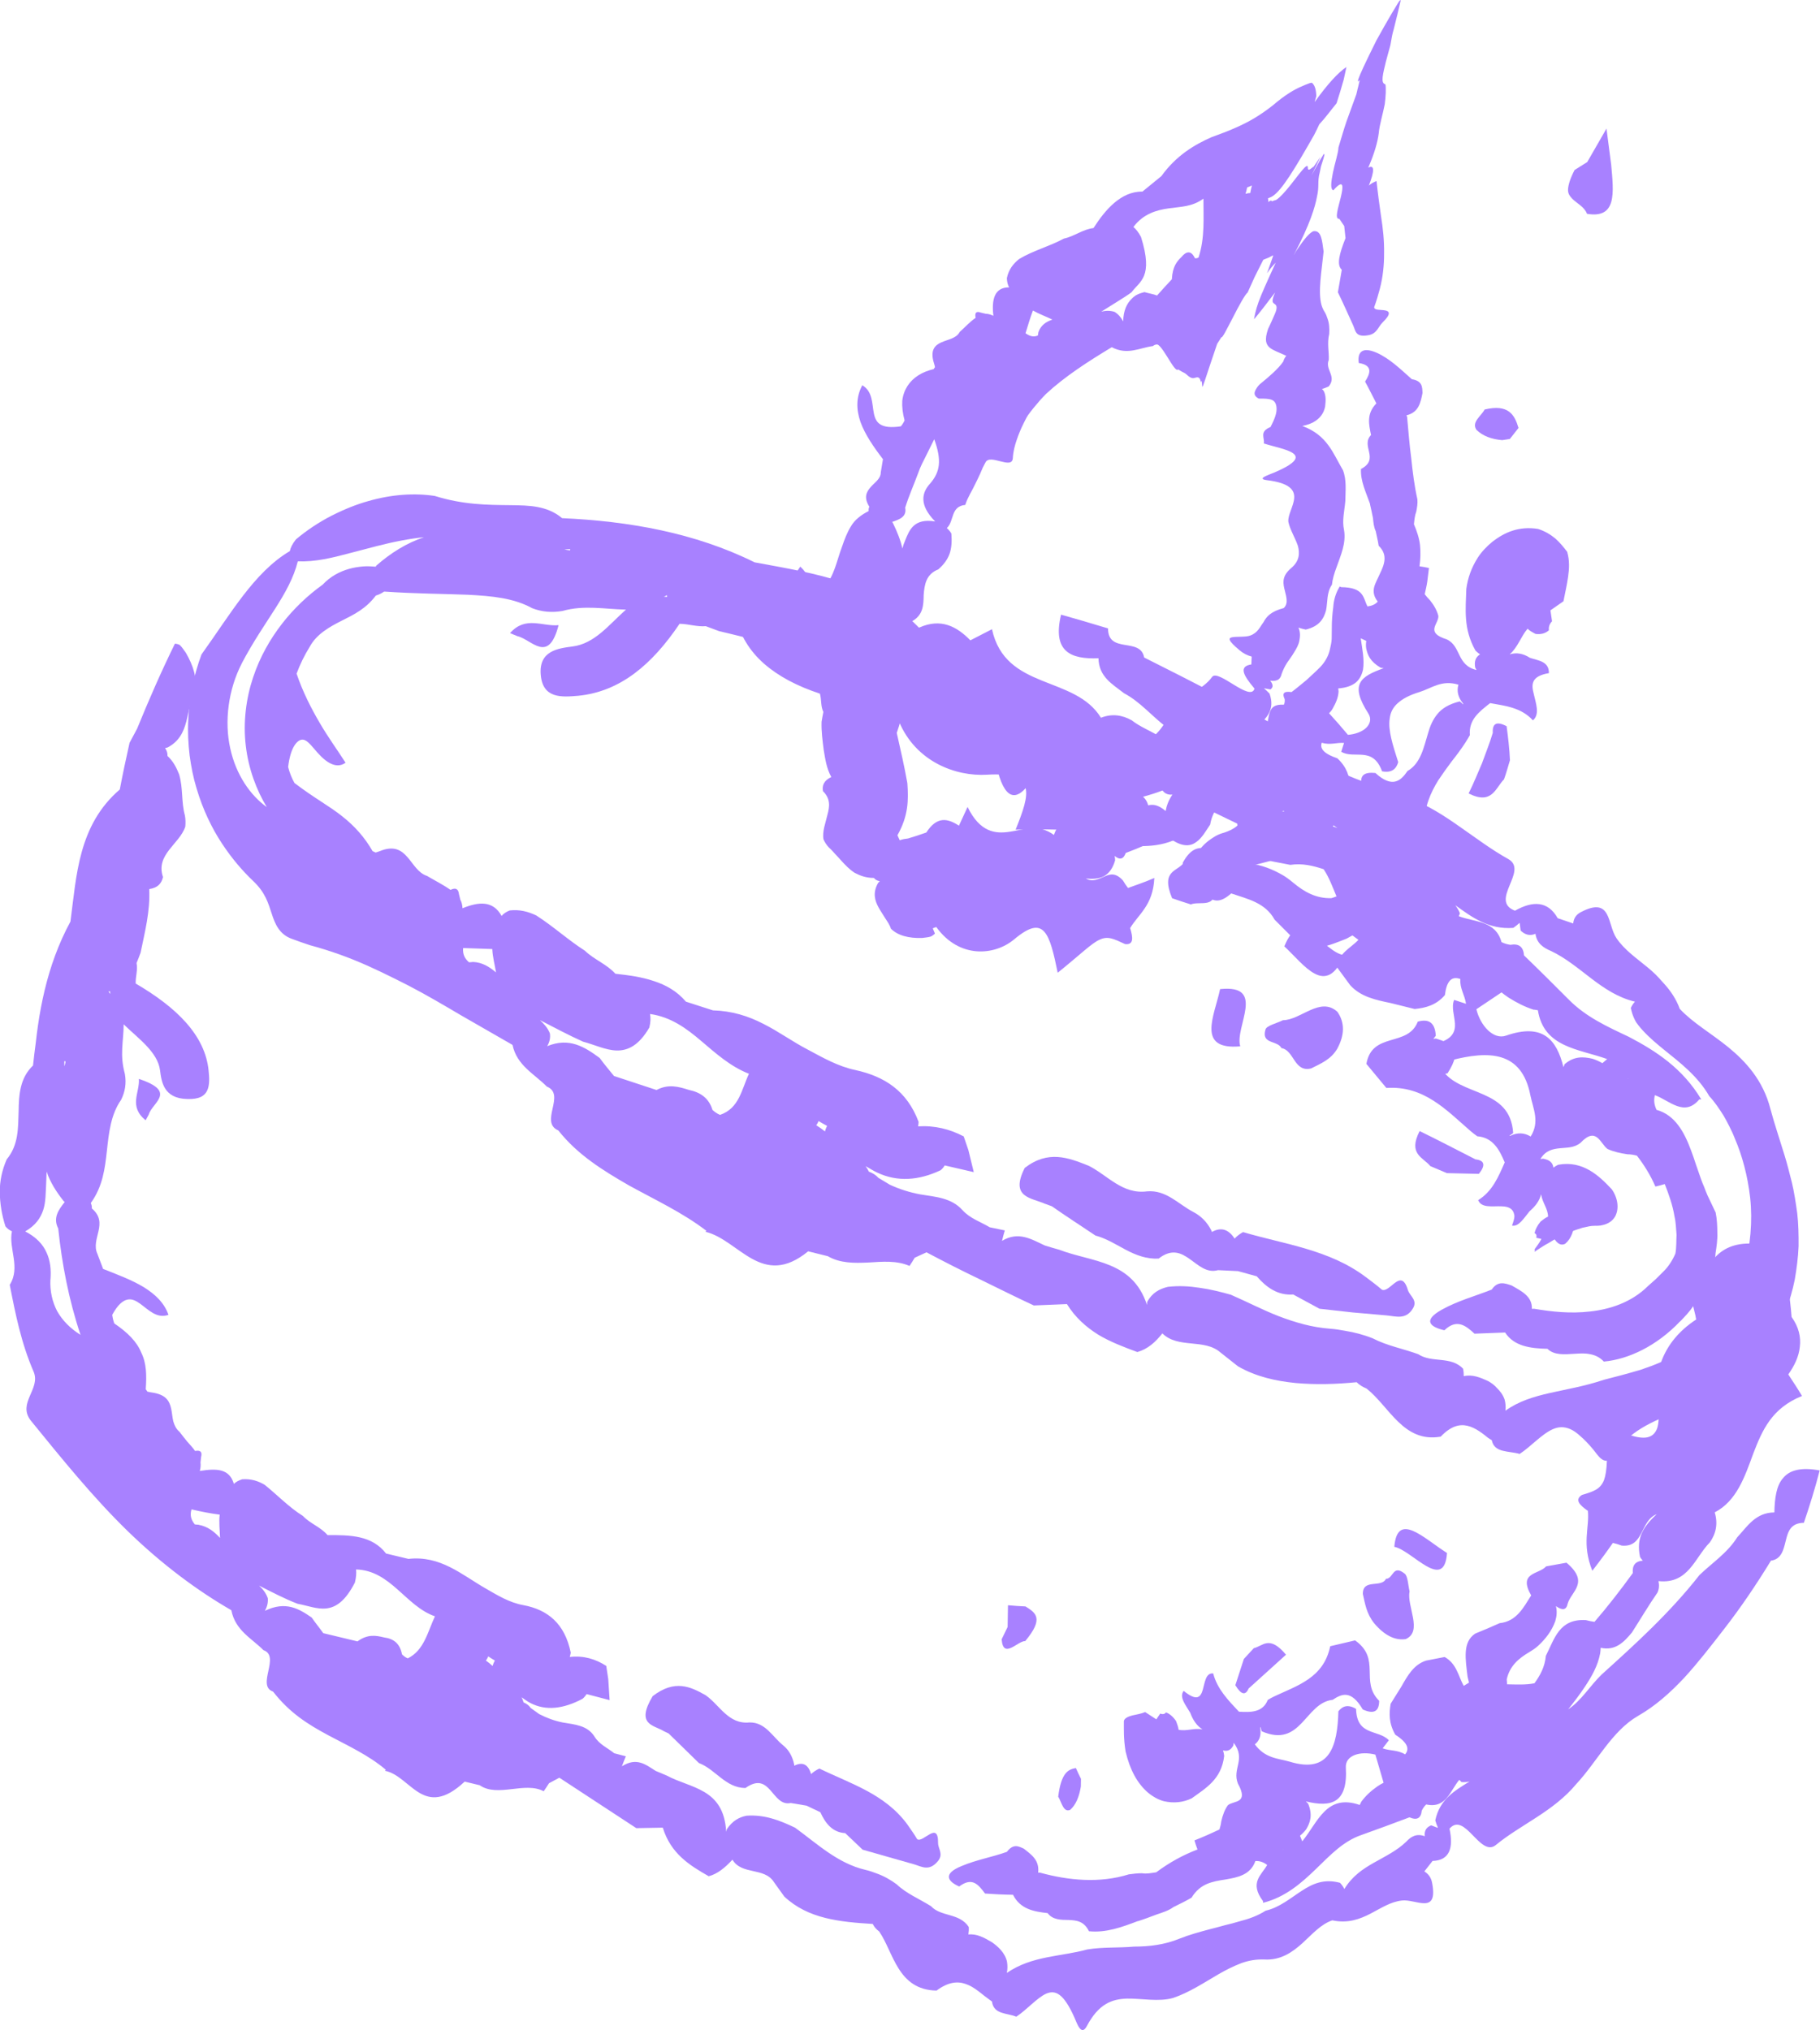 <svg width="104" height="116" viewBox="0 0 104 116" fill="none" xmlns="http://www.w3.org/2000/svg">
<g clip-path="url(#clip0_9057_826)">
<path d="M76.423 57.808C75.437 56.912 74.334 58.281 73.312 58.288C72.964 58.462 72.383 58.594 72.315 58.814C72.053 59.678 72.996 59.422 73.223 59.88C73.965 60.008 73.936 61.281 74.922 61.043C75.461 60.769 76.032 60.548 76.405 59.934C76.841 59.137 76.855 58.43 76.423 57.808Z" fill="#A881FF"/>
<path d="M69.719 56.511C69.399 58.035 68.339 60.005 70.871 59.781C70.538 58.672 72.386 56.23 69.719 56.511Z" fill="#A881FF"/>
<path d="M49.459 40.541C49.867 41.355 50.679 41.127 51.37 41.22C52.332 43.523 54.612 44.369 56.396 44.262C59.252 44.088 58.865 45.329 58.035 47.401C62.096 47.348 62.107 47.39 62.948 48.819C63.377 49.246 63.65 48.919 63.898 48.425V48.407C64.994 48.226 66.119 48.606 67.637 47.731C66.732 47.298 66.168 47.028 65.604 46.758C65.604 46.58 65.622 46.402 65.65 46.224C65.505 44.902 63.919 45.336 63.352 44.365C64.21 45.08 65.016 45.453 66.122 45.084C66.197 45.023 66.257 44.959 66.307 44.892C66.434 45.322 66.725 45.478 67.179 45.371C68.36 45.915 69.524 46.495 70.698 47.056C70.726 47.223 70.744 47.397 70.751 47.572C71.159 49.143 72.514 49.15 73.73 49.413C74.418 49.31 75.036 49.462 75.635 49.661C75.947 50.12 76.146 50.678 76.373 51.215C76.277 51.25 76.181 51.286 76.082 51.314C75.195 51.343 74.518 50.948 73.894 50.429C73.706 50.273 73.507 50.12 73.294 49.996C72.719 49.665 72.102 49.423 71.425 49.334C71.106 49.31 70.79 49.338 70.485 49.477C70.623 49.075 70.545 48.823 70.112 48.823C69.261 48.766 68.403 47.76 67.576 49.313L68.197 50.475C68.868 50.803 69.176 52.1 70.354 51.044C71.287 51.364 72.297 51.567 72.833 52.541L74.106 53.817C74.979 54.46 75.965 54.016 76.954 53.625L77.281 53.443L77.625 53.696C77.171 54.179 76.472 54.456 76.398 55.26L77.153 56.287C77.756 56.952 78.607 57.129 79.462 57.307L80.838 57.648C81.463 57.584 82.066 57.435 82.566 56.852C82.654 56.138 82.896 55.729 83.449 55.935C83.403 56.465 83.708 56.859 83.772 57.35L83.094 57.129C82.754 57.932 83.846 59.077 82.215 59.582C82.176 60.154 82.47 60.428 82.91 60.581C85.041 60.03 86.953 60.019 87.45 62.578C87.606 63.349 88.003 64.085 87.464 64.938L87.439 64.917C87.099 64.721 86.723 64.689 86.297 64.895L86.251 64.881C86.322 64.842 86.393 64.796 86.467 64.736C86.301 62.12 83.445 62.681 82.392 61.106C81.75 60.669 81.2 60.2 82.044 59.176C82.009 58.508 81.715 58.171 81.016 58.37C80.445 59.848 78.409 58.924 78.079 60.783L79.221 62.159C81.36 62.013 82.644 63.417 84.02 64.611C84.148 64.721 84.282 64.824 84.417 64.92C85.308 64.992 85.676 65.674 85.985 66.413C85.623 67.231 85.283 68.066 84.467 68.567C84.648 69.026 85.258 68.905 85.772 68.919C86.028 68.926 86.262 68.965 86.404 69.129C86.475 69.21 86.521 69.321 86.538 69.474C86.538 69.619 86.485 69.79 86.4 70.021C86.779 70.106 87.078 69.598 87.404 69.203C87.741 68.915 87.978 68.599 88.06 68.23C88.142 68.731 88.45 69.043 88.461 69.509C88.337 69.559 88.188 69.669 88.035 69.79C87.837 70.028 87.73 70.255 87.688 70.458C87.783 70.487 87.822 70.575 87.79 70.718L88.081 70.785C87.975 70.998 87.822 71.194 87.688 71.379C87.73 71.439 87.688 71.471 87.688 71.517C87.464 71.681 88.117 71.208 88.489 71.02C89.199 70.561 90.004 70.27 90.451 70.138L90.415 70.149C90.788 70.067 90.897 70.035 91.107 70.035C91.149 70.035 91.167 70.028 91.199 70.031C91.213 70.031 91.295 70.042 91.252 70.039C91.227 70.035 91.231 70.039 91.263 70.039C91.249 70.039 91.21 70.031 91.181 70.031C91.178 70.031 91.156 70.031 91.164 70.031H91.309C91.412 70.031 91.497 70.014 91.582 69.992C91.915 69.921 92.171 69.733 92.306 69.477C92.533 69.033 92.441 68.432 92.103 67.949C91.376 67.174 90.451 66.292 89.05 66.545C88.947 66.587 88.851 66.648 88.766 66.712C88.727 66.403 88.525 66.267 88.181 66.2C88.127 66.211 88.074 66.214 88.021 66.221C88.326 65.713 88.752 65.642 89.145 65.603C89.539 65.56 89.943 65.589 90.312 65.297C91.227 64.33 91.437 65.336 91.859 65.645C92.203 65.805 92.586 65.884 92.997 65.948C93.178 65.948 93.359 65.98 93.537 66.026C93.951 66.559 94.317 67.149 94.594 67.792C94.774 67.753 94.952 67.703 95.129 67.65C95.36 68.237 95.579 68.841 95.689 69.516C95.767 69.847 95.771 70.195 95.803 70.55C95.782 70.895 95.803 71.276 95.736 71.624C95.562 72.025 95.321 72.395 95.03 72.669L94.608 73.088C94.466 73.223 94.31 73.344 94.168 73.479C93.214 74.425 91.969 74.809 90.869 74.929C89.745 75.061 88.684 74.947 87.659 74.773C87.62 74.777 87.578 74.78 87.535 74.78C87.563 74.062 86.953 73.774 86.379 73.444C85.985 73.312 85.595 73.163 85.24 73.678C84.297 74.052 83.311 74.314 82.395 74.823C81.257 75.456 81.746 75.822 82.537 76.003C83.243 75.328 83.75 75.729 84.258 76.198L86.006 76.131C86.524 76.93 87.482 77.041 88.425 77.062C88.812 77.442 89.404 77.382 89.986 77.346C90.277 77.329 90.575 77.307 90.848 77.368C91.132 77.414 91.405 77.535 91.65 77.791C93.058 77.663 94.671 76.899 96.009 75.491H96.016C96.285 75.214 96.548 74.937 96.768 74.61C96.998 74.293 97.204 73.97 97.364 73.629C97.548 73.309 97.704 72.982 97.807 72.637C97.921 72.296 98.016 71.965 98.03 71.61C98.091 71.215 98.151 70.821 98.133 70.426C98.133 70.028 98.112 69.637 98.037 69.275C97.86 68.901 97.708 68.581 97.566 68.283C97.498 68.13 97.438 67.97 97.381 67.817C97.317 67.675 97.261 67.533 97.208 67.387C97.112 67.106 97.013 66.829 96.913 66.538C96.821 66.253 96.729 65.98 96.629 65.72C96.239 64.668 95.711 63.701 94.661 63.41C94.512 63.108 94.498 62.83 94.565 62.567L94.576 62.575C95.406 62.88 96.25 63.833 97.101 62.813H97.215C96.147 61.028 94.611 60.04 93.068 59.233C91.813 58.643 90.621 58.093 89.66 57.126C88.808 56.276 87.957 55.42 87.085 54.584C87.053 54.09 86.787 53.895 86.308 53.98C86.127 53.955 85.96 53.905 85.801 53.827C85.464 52.587 84.261 52.693 83.357 52.345C83.378 52.292 83.406 52.242 83.424 52.178C83.357 52.004 83.261 51.858 83.162 51.719C84.126 52.416 85.081 53.12 86.475 53.013C86.613 52.917 86.733 52.821 86.829 52.729L86.843 52.764L86.893 53.166C87.138 53.401 87.414 53.49 87.741 53.351C87.815 53.895 88.188 54.151 88.635 54.336C90.334 55.146 91.497 56.77 93.427 57.229C93.341 57.321 93.26 57.431 93.189 57.588C93.239 57.84 93.317 58.06 93.416 58.26L93.494 58.405L93.618 58.572C93.703 58.682 93.792 58.786 93.884 58.885C94.257 59.29 94.682 59.646 95.129 60.008C96.019 60.726 97.023 61.494 97.676 62.631C97.97 62.941 98.243 63.346 98.484 63.73C98.605 63.929 98.722 64.16 98.832 64.377C98.942 64.597 99.045 64.814 99.144 65.073C99.545 66.001 99.868 67.174 100.01 68.439C100.152 69.744 100.027 71.197 99.662 72.562C99.52 73.042 99.353 73.518 99.133 73.966C98.892 74.407 98.655 74.837 98.328 75.228C98.009 75.623 97.676 76.003 97.293 76.316C97.105 76.476 96.913 76.632 96.722 76.781C96.526 76.913 96.332 77.041 96.133 77.162C95.321 77.698 94.519 78 93.753 78.26C93.391 78.363 93.015 78.477 92.671 78.566C92.338 78.651 92.004 78.74 91.66 78.829C89.454 79.571 87.546 79.504 86.024 80.599C86.049 80.392 86.038 80.179 85.974 79.948C85.882 79.689 85.722 79.483 85.549 79.312C85.407 79.145 85.233 79.017 85.038 78.907C84.591 78.704 84.144 78.509 83.644 78.626C83.644 78.48 83.633 78.338 83.602 78.196C82.896 77.457 81.817 77.887 81.044 77.371C80.182 77.055 79.264 76.891 78.444 76.465C77.93 76.259 77.398 76.12 76.848 76.031C76.571 75.978 76.291 75.935 76.004 75.914C74.972 75.839 74.007 75.555 73.074 75.2C72.141 74.837 71.244 74.368 70.329 73.97C69.747 73.81 69.165 73.66 68.57 73.579C67.977 73.486 67.371 73.447 66.736 73.522C66.253 73.636 65.831 73.863 65.551 74.389C65.544 74.446 65.547 74.496 65.544 74.549L65.537 74.542C64.7 72.011 62.398 72.118 60.532 71.403C60.252 71.325 59.972 71.244 59.695 71.155C58.932 70.799 58.198 70.33 57.258 70.895C57.304 70.696 57.358 70.497 57.418 70.298L56.56 70.12C56.028 69.804 55.421 69.612 54.992 69.132C54.361 68.432 53.459 68.382 52.59 68.24C51.984 68.126 51.402 67.945 50.852 67.689L50.196 67.295C50.062 67.142 49.877 67.025 49.65 66.939C49.593 66.818 49.529 66.715 49.462 66.626C49.689 66.747 49.906 66.897 50.14 67C51.275 67.533 52.495 67.451 53.747 66.861C53.85 66.779 53.924 66.683 53.981 66.584L55.644 66.968L55.336 65.709L55.07 64.927C54.272 64.508 53.41 64.295 52.463 64.352C52.477 64.27 52.488 64.188 52.491 64.096C51.828 62.319 50.537 61.498 48.877 61.135C47.884 60.925 47.025 60.431 46.149 59.962C45.284 59.514 44.486 58.928 43.617 58.494C42.751 58.046 41.815 57.755 40.74 57.726L39.197 57.229C38.683 56.624 38.052 56.276 37.364 56.052C36.679 55.818 35.927 55.718 35.164 55.633C34.668 55.082 33.948 54.826 33.423 54.318C32.455 53.699 31.607 52.917 30.642 52.302C30.177 52.082 29.688 51.95 29.124 52.018C28.908 52.103 28.762 52.21 28.663 52.331C28.177 51.449 27.368 51.51 26.435 51.89H26.428V51.876C26.418 51.705 26.382 51.545 26.304 51.403L26.226 51.083C26.191 50.785 26.038 50.696 25.744 50.842C25.318 50.543 24.846 50.308 24.396 50.042C23.399 49.722 23.311 47.962 21.697 48.631C21.615 48.663 21.541 48.684 21.462 48.709C21.409 48.684 21.353 48.652 21.292 48.631C20.835 47.835 20.267 47.198 19.554 46.637C18.845 46.065 17.948 45.592 16.827 44.735C16.671 44.458 16.547 44.145 16.465 43.822C16.596 42.702 16.965 42.318 17.217 42.265C17.486 42.215 17.696 42.492 17.958 42.787C18.206 43.09 18.515 43.42 18.831 43.591C19.146 43.765 19.462 43.783 19.746 43.577C19.256 42.812 18.76 42.144 18.27 41.302C17.784 40.474 17.302 39.535 16.947 38.487C17.149 37.95 17.398 37.434 17.692 36.965C18.082 36.23 18.838 35.81 19.537 35.458C20.25 35.099 20.909 34.779 21.477 34.026C21.654 33.976 21.807 33.894 21.952 33.798C23.775 33.923 25.293 33.923 26.719 33.98C28.141 34.051 29.362 34.172 30.408 34.747C30.961 34.964 31.539 35.011 32.142 34.907C33.366 34.556 34.561 34.804 35.771 34.829C34.81 35.675 33.987 36.781 32.706 36.937C31.898 37.044 30.773 37.175 30.901 38.565C31.021 39.93 32.114 39.83 33.04 39.752C35.445 39.517 37.271 37.957 38.832 35.64C39.332 35.643 39.829 35.821 40.329 35.775L41.091 36.059C42.606 36.407 44.089 36.862 45.681 36.948C45.773 37.442 46.093 37.712 46.55 37.843C48.146 37.555 48.888 39.069 50.108 39.549C50.359 39.603 50.618 39.628 50.881 39.62C51.842 39.514 52.754 39.766 53.725 39.642C54.176 39.553 54.612 39.428 54.992 39.123C55.176 39.158 55.354 39.13 55.527 39.055L55.57 39.208C56.414 40.694 58.152 40.569 59.39 41.355C60.231 41.575 61.075 41.465 61.955 41.12C62.121 41.028 62.298 40.957 62.447 40.84C62.511 40.79 62.561 40.566 62.54 40.552C60.678 39.503 58.776 38.522 56.85 37.584L55.886 37.019C54.818 36.667 53.74 36.35 52.669 36.031C50.172 33.283 46.547 32.764 43.12 32.128C39.708 30.436 35.923 29.775 32.118 29.604C31.699 29.249 31.231 29.068 30.738 28.972C30.252 28.876 29.72 28.869 29.11 28.861C27.89 28.847 26.485 28.847 24.843 28.335C23.711 28.161 22.402 28.239 21.051 28.627C20.381 28.815 19.728 29.071 18.934 29.469C18.196 29.853 17.518 30.305 16.908 30.82C16.703 31.079 16.6 31.3 16.561 31.488C15.536 32.089 14.674 33.013 13.886 34.037C13.095 35.067 12.372 36.194 11.513 37.392C11.095 38.519 10.815 39.812 10.758 41.149C10.722 41.817 10.758 42.492 10.836 43.164C10.925 43.807 11.045 44.433 11.23 45.034C11.581 46.235 12.109 47.326 12.68 48.187C13.251 49.057 13.865 49.761 14.45 50.319C15.17 50.994 15.326 51.599 15.528 52.206C15.716 52.793 15.961 53.369 16.646 53.628C17.032 53.774 17.384 53.895 17.717 54.005C18.011 54.083 18.295 54.165 18.575 54.254C19.139 54.431 19.689 54.627 20.225 54.844C21.296 55.277 22.317 55.789 23.339 56.308C24.353 56.834 25.336 57.414 26.318 57.993L29.287 59.699C29.532 60.872 30.525 61.348 31.249 62.08C32.355 62.535 30.802 64.117 31.905 64.586C33.001 65.976 34.455 66.872 35.941 67.728C37.441 68.556 39.006 69.278 40.368 70.323L40.311 70.376C42.237 70.838 43.535 73.657 46.181 71.492L47.302 71.77C48.011 72.182 48.817 72.168 49.622 72.132C50.434 72.082 51.246 72.008 51.973 72.328C52.076 72.175 52.175 72.018 52.268 71.859L52.942 71.549C53.949 72.082 54.963 72.601 55.992 73.092C57.017 73.59 58.039 74.105 59.074 74.585L60.968 74.507C61.44 75.271 62.057 75.814 62.745 76.248C63.441 76.668 64.214 76.959 64.991 77.247C65.594 77.076 66.034 76.671 66.42 76.181C67.332 77.076 68.818 76.451 69.754 77.282L70.744 78.064C71.779 78.658 72.9 78.903 74.039 79.017C75.181 79.12 76.348 79.085 77.522 78.971C77.692 79.138 77.884 79.248 78.09 79.333C79.405 80.378 80.2 82.447 82.325 82.081C82.888 81.491 83.382 81.352 83.846 81.459C84.077 81.512 84.304 81.622 84.524 81.768C84.634 81.839 84.744 81.921 84.853 82.006L85.017 82.138C85.073 82.184 85.169 82.234 85.244 82.283C85.389 83.026 86.23 82.884 86.836 83.069C87.482 82.646 88.103 81.931 88.734 81.654C89.053 81.516 89.365 81.491 89.738 81.654C89.922 81.736 90.114 81.871 90.319 82.063C90.539 82.251 90.777 82.497 91.043 82.817C91.178 82.977 91.341 83.24 91.54 83.375C91.742 83.506 91.972 83.517 92.178 83.19C93.09 81.74 94.299 81.278 96.023 80.559C96.466 80.361 96.913 80.162 97.371 79.938C97.846 79.678 98.321 79.412 98.786 79.092C99.254 78.747 99.712 78.384 100.123 77.972C100.527 77.549 100.911 77.094 101.212 76.618C101.528 76.074 101.822 75.505 102.042 74.922C102.251 74.332 102.432 73.739 102.556 73.12C102.666 72.481 102.751 71.834 102.776 71.197C102.78 70.565 102.769 69.911 102.698 69.31C102.617 68.727 102.524 68.109 102.397 67.576C102.266 67.06 102.127 66.499 101.982 66.033C101.84 65.582 101.702 65.13 101.549 64.65C101.414 64.234 101.283 63.783 101.169 63.364C100.747 61.704 99.74 60.634 98.751 59.823C97.747 59.01 96.739 58.444 95.987 57.641C95.785 57.083 95.455 56.593 95.055 56.162C94.938 56.042 94.891 55.978 94.82 55.899C94.753 55.825 94.682 55.75 94.608 55.679C94.462 55.537 94.31 55.402 94.15 55.27C93.519 54.748 92.834 54.282 92.373 53.607C91.83 52.814 92.107 51.183 90.334 52.114C90.061 52.253 89.922 52.477 89.897 52.761L89.011 52.459C88.454 51.474 87.595 51.453 86.57 52.032C85.07 51.46 87.368 49.754 86.191 49.082C85.222 48.545 84.343 47.877 83.435 47.248C82.53 46.608 81.601 46.008 80.548 45.613C78.817 44.845 76.728 44.522 75.415 43.296C73.638 41.643 71.499 40.736 69.439 39.642C68.098 38.931 66.739 38.248 65.381 37.566C65.165 36.382 63.316 37.378 63.316 35.903C62.426 35.629 61.529 35.373 60.632 35.117C60.121 37.257 61.203 37.669 62.77 37.609C62.791 38.675 63.572 39.091 64.235 39.61C65.147 40.093 65.81 40.904 66.615 41.515C69.02 42.93 71.333 44.479 73.691 45.937C74.578 46.434 75.607 46.69 76.422 47.312C75.859 47.088 75.284 46.882 74.702 46.69C73.986 46.473 73.262 46.281 72.478 46.313C72.368 46.324 72.258 46.342 72.148 46.356C72.07 45.474 71.407 45.108 70.719 44.774C69.818 44.454 68.917 44.135 68.048 43.758C67.825 43.697 67.598 43.719 67.371 43.804C67.218 42.069 65.65 41.934 64.664 41.149C64.129 40.854 63.554 40.758 62.912 41.007C61.405 38.561 57.453 39.464 56.684 35.949L55.449 36.585C54.666 35.782 53.761 35.306 52.534 35.853L50.892 35.633C49.973 35.373 49.086 35.384 48.341 36.4C47.167 38.536 48.277 39.567 49.469 40.541H49.459ZM47.26 64.327C47.21 64.43 47.167 64.533 47.142 64.643C46.983 64.512 46.816 64.394 46.642 64.291C46.699 64.217 46.742 64.135 46.777 64.05C46.937 64.145 47.096 64.242 47.263 64.327H47.26ZM32.582 31.374L32.575 31.445C32.465 31.431 32.355 31.417 32.249 31.392C32.359 31.378 32.469 31.374 32.582 31.374ZM37.938 34.093C37.991 34.065 38.052 34.037 38.112 34.005C38.115 34.033 38.115 34.072 38.119 34.104C38.059 34.104 38.002 34.09 37.938 34.093ZM13.808 37.914C15.106 35.441 16.536 33.987 17.018 32.071C18.004 32.11 18.958 31.879 20.019 31.595C20.512 31.467 21.009 31.335 21.516 31.204C21.995 31.083 22.473 30.969 22.938 30.884C23.381 30.799 23.814 30.735 24.229 30.695C23.257 31.012 22.314 31.598 21.491 32.327L21.477 32.377C21.235 32.362 21.016 32.341 20.75 32.362C20.48 32.387 20.203 32.426 19.937 32.505C19.405 32.657 18.88 32.931 18.441 33.4C17.579 34.022 16.802 34.755 16.124 35.625C15.447 36.496 14.858 37.513 14.461 38.707C14.064 39.891 13.883 41.266 14.046 42.613C14.198 43.925 14.659 45.151 15.245 46.111C14.319 45.453 13.489 44.28 13.159 42.766C12.808 41.213 13.049 39.393 13.812 37.911L13.808 37.914ZM27.021 54.961C26.943 54.975 26.875 54.972 26.801 54.979C26.584 54.791 26.428 54.552 26.464 54.165L28.138 54.222L28.131 54.229C28.152 54.691 28.273 55.11 28.344 55.558C27.971 55.245 27.574 54.982 27.021 54.958V54.961ZM31.266 59.774C31.405 59.539 31.461 59.294 31.422 59.041C31.298 58.722 31.085 58.498 30.855 58.284C31.671 58.704 32.479 59.137 33.316 59.514C33.958 59.681 34.604 60.001 35.239 60.019C35.877 60.03 36.505 59.738 37.105 58.707C37.183 58.395 37.183 58.146 37.144 57.932C38.342 58.103 39.222 58.754 40.07 59.475C40.917 60.197 41.755 60.943 42.797 61.348C42.379 62.23 42.248 63.325 41.141 63.698C40.981 63.627 40.84 63.531 40.712 63.413C40.506 62.727 40.013 62.407 39.371 62.272C38.782 62.084 38.19 61.917 37.516 62.276L35.086 61.476C34.813 61.139 34.526 60.801 34.267 60.445C33.405 59.813 32.529 59.251 31.263 59.774H31.266ZM93.019 61.643L93.011 61.633L93.054 61.626C93.054 61.626 93.029 61.633 93.019 61.64V61.643ZM87.652 57.684C87.727 57.691 87.805 57.705 87.879 57.719C88.22 59.859 90.224 59.923 91.838 60.509L91.579 60.73L91.561 60.74C91.387 60.641 91.203 60.556 91.007 60.492C90.472 60.364 89.936 60.339 89.404 60.804C89.386 60.865 89.362 60.915 89.34 60.971C88.943 59.358 88.135 58.448 86.059 59.169C85.336 59.422 84.591 58.597 84.364 57.662L85.801 56.699C85.935 56.806 86.07 56.909 86.212 57.001C86.659 57.282 87.131 57.527 87.645 57.691L87.652 57.684Z" fill="#A881FF"/>
<path d="M84.314 66.239C83.261 65.702 82.215 65.155 81.122 64.622C80.438 65.951 81.335 66.125 81.732 66.623L82.679 67.025L84.506 67.067C84.9 66.577 84.839 66.296 84.314 66.239Z" fill="#A881FF"/>
<path d="M81.044 61.444C81.502 62.603 82.161 61.377 82.715 61.323C83.669 59.855 82.86 59.592 82.055 59.336L80.899 59.457L81.225 60.691L81.044 61.444Z" fill="#A881FF"/>
<path d="M89.443 71.059C89.798 70.757 89.958 70.277 89.993 69.676L89.951 69.235C89.823 69.043 89.72 68.866 89.6 68.663C89.142 68.78 88.571 68.979 88.51 70.38H88.521C88.794 70.668 88.993 71.283 89.447 71.059H89.443Z" fill="#A881FF"/>
<path d="M91.664 77.794L91.642 77.773H91.621L91.664 77.794Z" fill="#A881FF"/>
<path d="M59.731 68.78L60.107 68.919C60.926 69.495 61.767 70.031 62.6 70.593C63.224 70.757 63.771 71.109 64.342 71.411C64.913 71.706 65.509 71.944 66.207 71.908C67.711 70.739 68.318 72.928 69.602 72.569L70.737 72.623L71.812 72.918C72.368 73.557 73.014 74.023 73.897 73.959L75.401 74.773L77.309 74.986L79.225 75.153C79.76 75.2 80.349 75.431 80.75 74.734C81.016 74.275 80.551 74.041 80.448 73.696C80.058 72.392 79.434 73.884 78.966 73.685C78.664 73.422 78.349 73.191 78.033 72.953C75.94 71.386 73.425 71.101 71.031 70.394C70.811 70.519 70.659 70.643 70.549 70.767C70.201 70.227 69.772 70.096 69.251 70.387L69.226 70.312C68.985 69.832 68.641 69.484 68.204 69.253C67.335 68.805 66.651 67.974 65.548 68.066C64.132 68.254 63.285 67.135 62.196 66.598C61.036 66.139 59.901 65.695 58.557 66.726C57.691 68.432 58.936 68.425 59.731 68.784V68.78Z" fill="#A881FF"/>
<path d="M31.919 35.718C30.993 35.807 30.028 35.167 29.145 36.173C29.28 36.233 29.418 36.29 29.557 36.343C30.394 36.535 31.334 37.975 31.919 35.718Z" fill="#A881FF"/>
<path d="M80.335 93.643C81.318 93.206 80.371 91.749 80.548 90.924C80.463 90.572 80.449 90.053 80.271 89.911C79.573 89.35 79.629 90.206 79.197 90.203C78.945 90.743 77.866 90.174 77.877 91.07C78.005 91.621 78.076 92.175 78.519 92.737C79.104 93.43 79.707 93.739 80.335 93.647V93.643Z" fill="#A881FF"/>
<path d="M82.686 88.728C81.381 87.91 79.845 86.314 79.675 88.376C80.679 88.564 82.531 90.985 82.686 88.728Z" fill="#A881FF"/>
<path d="M97.076 73.518C96.424 74.087 96.835 74.734 96.924 75.388C94.924 76.692 94.469 78.58 94.718 80.183C94.814 80.812 94.799 81.274 94.7 81.59C94.59 81.9 94.395 82.063 94.129 82.12C93.6 82.227 92.788 81.896 91.763 81.459C91.884 83.165 91.838 84.064 91.657 84.565C91.455 85.063 91.114 85.202 90.398 85.411C89.965 85.685 90.266 85.991 90.717 86.307H90.735C90.837 87.309 90.369 88.18 90.99 89.744C91.529 89.047 91.852 88.603 92.164 88.152C92.334 88.191 92.501 88.241 92.671 88.305C93.955 88.425 93.7 86.897 94.668 86.51C93.916 87.213 93.48 87.86 93.718 88.959C93.764 89.04 93.82 89.104 93.877 89.165C93.444 89.2 93.264 89.435 93.303 89.876C92.607 90.835 91.873 91.784 91.114 92.662C90.951 92.641 90.788 92.605 90.625 92.563C89.096 92.47 88.833 93.625 88.333 94.606C88.28 95.236 88.003 95.73 87.684 96.17C87.198 96.273 86.645 96.238 86.12 96.231C86.113 96.135 86.106 96.039 86.099 95.946C86.272 95.175 86.78 94.752 87.379 94.397C87.56 94.287 87.741 94.173 87.897 94.027C88.312 93.64 88.67 93.192 88.872 92.623C88.954 92.353 88.986 92.069 88.911 91.763C89.259 92.008 89.504 92.012 89.578 91.631C89.78 90.921 90.859 90.416 89.514 89.282L88.351 89.492C87.94 89.964 86.727 89.815 87.496 91.152C87.053 91.845 86.666 92.634 85.694 92.737C85.233 92.943 84.772 93.142 84.304 93.33C83.559 93.81 83.743 94.805 83.861 95.79L83.942 96.135L83.641 96.32C83.322 95.744 83.24 95.054 82.552 94.67L81.491 94.876C80.785 95.104 80.438 95.726 80.083 96.352L79.466 97.34C79.374 97.883 79.352 98.442 79.728 99.106C80.317 99.487 80.608 99.863 80.292 100.233C79.849 99.966 79.438 100.045 79.008 99.888L79.363 99.426C78.757 98.793 77.529 99.202 77.49 97.635C77.015 97.354 76.713 97.478 76.479 97.773C76.426 99.764 75.986 101.353 73.702 100.652C73.014 100.453 72.301 100.471 71.702 99.657L71.723 99.647C71.968 99.447 72.085 99.145 72.007 98.705L72.028 98.669C72.046 98.744 72.067 98.825 72.099 98.914C74.362 99.899 74.561 97.29 76.153 97.116C76.671 96.775 77.203 96.529 77.873 97.667C78.448 97.93 78.81 97.834 78.81 97.173C77.692 96.067 78.941 94.788 77.433 93.721L76.011 94.055C75.642 95.865 74.138 96.298 72.801 96.927C72.677 96.988 72.56 97.052 72.443 97.123C72.166 97.83 71.496 97.841 70.797 97.795C70.187 97.144 69.559 96.508 69.325 95.609C68.46 95.523 69.166 97.855 67.637 96.604C67.364 96.97 67.761 97.421 68.016 97.862C68.169 98.278 68.392 98.605 68.715 98.808C68.212 98.708 67.821 98.928 67.346 98.825C67.335 98.69 67.275 98.516 67.204 98.331C67.03 98.076 66.835 97.912 66.629 97.834C66.555 97.937 66.445 97.958 66.296 97.905L66.076 98.232L65.438 97.816C65.204 97.915 64.934 97.958 64.707 98.008C64.487 98.065 64.246 98.161 64.221 98.335V98.306C64.225 98.783 64.196 99.305 64.32 100.073C64.572 101.132 64.991 101.889 65.594 102.415C65.888 102.657 66.204 102.831 66.509 102.909C67.066 103.037 67.619 102.98 68.102 102.742C68.892 102.167 69.8 101.662 69.953 100.322C69.942 100.212 69.918 100.109 69.886 100.005C70.177 100.087 70.357 99.956 70.481 99.714C70.481 99.664 70.492 99.618 70.499 99.572C71.212 100.524 70.393 101.047 70.74 101.907C71.379 103.066 70.499 102.86 70.166 103.137C69.981 103.389 69.868 103.709 69.786 104.061C69.769 104.217 69.73 104.37 69.683 104.523C69.215 104.747 68.74 104.957 68.254 105.149C68.304 105.323 68.364 105.497 68.428 105.668C67.598 105.984 66.821 106.41 66.069 106.972C65.796 107.008 65.53 107.072 65.26 107.025C65.001 107.025 64.753 107.054 64.501 107.089C62.841 107.608 61.061 107.441 59.426 106.99H59.323C59.404 106.272 58.936 105.963 58.504 105.621C58.198 105.483 57.911 105.316 57.535 105.803C56.698 106.105 55.818 106.247 54.939 106.617C53.85 107.064 54.162 107.495 54.811 107.782C55.556 107.224 55.907 107.672 56.287 108.184C56.812 108.223 57.344 108.248 57.886 108.255C58.308 109.09 59.096 109.215 59.865 109.304C60.153 109.691 60.628 109.691 61.072 109.695C61.518 109.716 61.937 109.755 62.228 110.338C63.2 110.441 64.132 110.096 65.016 109.759V109.766C65.381 109.652 65.732 109.517 66.083 109.385C66.427 109.268 66.775 109.165 67.059 108.955C67.41 108.785 67.757 108.614 68.091 108.419C68.332 108.017 68.644 107.775 68.978 107.633C69.304 107.498 69.648 107.438 70.017 107.384C70.723 107.263 71.457 107.125 71.734 106.329C71.985 106.311 72.209 106.396 72.411 106.553L72.404 106.56C72.088 107.132 71.375 107.555 72.173 108.618V108.714C73.457 108.394 74.383 107.569 75.206 106.773C76.04 105.966 76.752 105.202 77.785 104.843C78.696 104.516 79.615 104.182 80.541 103.83C80.97 104.015 81.197 103.887 81.243 103.45C81.31 103.311 81.395 103.19 81.498 103.094C82.637 103.347 82.864 102.305 83.389 101.687C83.431 101.729 83.463 101.768 83.513 101.815C83.68 101.829 83.832 101.815 83.974 101.783C83.126 102.309 82.272 102.796 82.016 104.004C82.062 104.161 82.112 104.303 82.169 104.424H82.137L81.782 104.288C81.52 104.392 81.378 104.576 81.417 104.91C80.938 104.736 80.626 104.932 80.363 105.216C79.821 105.742 79.143 106.062 78.501 106.428C77.866 106.787 77.27 107.192 76.82 107.925C76.763 107.811 76.689 107.697 76.575 107.573C75.664 107.324 75.004 107.622 74.376 108.035C73.738 108.447 73.12 108.98 72.322 109.165C71.868 109.457 71.358 109.638 70.815 109.776C70.552 109.855 70.286 109.926 70.01 109.99C69.708 110.071 69.4 110.16 69.112 110.228C68.531 110.384 67.953 110.541 67.385 110.768C66.555 111.109 65.672 111.216 64.803 111.216C63.909 111.298 63.026 111.23 62.132 111.379C60.607 111.799 58.982 111.728 57.535 112.719C57.574 112.517 57.581 112.304 57.542 112.073C57.422 111.554 57.017 111.198 56.673 110.96C56.244 110.711 55.833 110.473 55.336 110.523C55.357 110.381 55.368 110.238 55.357 110.093C54.818 109.279 53.768 109.524 53.204 108.909C52.523 108.483 51.796 108.188 51.243 107.662C50.885 107.395 50.502 107.182 50.094 107.036C49.888 106.958 49.679 106.883 49.459 106.833C47.87 106.464 46.703 105.344 45.429 104.42C44.578 104.015 43.706 103.663 42.659 103.738C42.248 103.819 41.865 104.015 41.535 104.505C41.521 104.559 41.51 104.608 41.496 104.658V104.651C41.358 102.156 39.456 102.181 38.094 101.441L37.467 101.178C36.91 100.83 36.388 100.375 35.537 100.915C35.608 100.723 35.682 100.532 35.764 100.343L35.097 100.169C34.718 99.86 34.257 99.675 33.976 99.224C33.565 98.562 32.831 98.53 32.15 98.41C31.671 98.314 31.227 98.147 30.809 97.93L30.323 97.581C30.231 97.439 30.092 97.336 29.919 97.265C29.887 97.151 29.848 97.055 29.802 96.974C29.975 97.08 30.131 97.215 30.312 97.301C31.181 97.752 32.182 97.645 33.288 97.059C33.384 96.977 33.459 96.885 33.519 96.789L34.835 97.134L34.757 95.929L34.643 95.179C34.037 94.788 33.356 94.578 32.558 94.667C32.579 94.589 32.6 94.507 32.614 94.422C32.274 92.748 31.284 91.969 29.922 91.71C29.106 91.567 28.429 91.144 27.737 90.746C26.375 89.964 25.166 88.859 23.339 89.065L22.062 88.76C21.253 87.715 20.016 87.7 18.717 87.707C18.317 87.235 17.721 87.053 17.306 86.609C16.508 86.112 15.851 85.415 15.124 84.832C14.759 84.619 14.362 84.48 13.844 84.516C13.631 84.583 13.479 84.668 13.365 84.779C13.11 83.915 12.404 83.886 11.428 84.039H11.421V84.025C11.464 83.865 11.475 83.712 11.457 83.556L11.492 83.24C11.563 82.955 11.46 82.841 11.148 82.898C11.013 82.706 10.854 82.536 10.694 82.358C10.549 82.173 10.396 81.992 10.254 81.8C10.07 81.651 9.971 81.438 9.903 81.21C9.846 80.975 9.832 80.719 9.783 80.492C9.683 80.026 9.47 79.664 8.651 79.554C8.57 79.543 8.495 79.525 8.421 79.507C8.392 79.461 8.364 79.415 8.328 79.372C8.385 78.566 8.371 77.876 8.069 77.272C7.821 76.66 7.293 76.127 6.53 75.612C6.473 75.452 6.434 75.288 6.413 75.121C6.729 74.542 7.016 74.308 7.282 74.251C7.545 74.194 7.772 74.318 8.013 74.489C8.492 74.837 8.963 75.356 9.627 75.121C9.382 74.425 8.864 73.945 8.215 73.54C7.552 73.138 6.725 72.825 5.892 72.498L5.565 71.635C5.165 70.771 6.246 69.889 5.246 69.04C5.26 68.933 5.232 68.834 5.189 68.734C5.87 67.785 5.994 66.783 6.108 65.752C6.221 64.728 6.324 63.687 6.924 62.831C7.147 62.376 7.229 61.899 7.137 61.366C6.988 60.804 6.963 60.385 6.984 59.909C7.005 59.45 7.066 58.988 7.066 58.523C7.913 59.344 9.006 60.104 9.144 61.142C9.229 61.789 9.336 62.763 10.708 62.791C11.379 62.813 11.698 62.614 11.84 62.304C11.989 61.984 11.96 61.562 11.921 61.174C11.726 59.159 10.105 57.566 7.754 56.194C7.736 55.803 7.885 55.423 7.803 55.022C7.885 54.826 7.96 54.631 8.034 54.431C8.275 53.248 8.587 52.075 8.527 50.795C9.002 50.731 9.233 50.479 9.314 50.109C8.875 48.816 10.265 48.226 10.588 47.227C10.609 47.021 10.605 46.807 10.566 46.591C10.35 45.805 10.471 45.048 10.237 44.245C10.088 43.871 9.91 43.505 9.57 43.189C9.58 43.036 9.534 42.887 9.435 42.741L9.577 42.706C10.911 42.002 10.563 40.538 11.166 39.485C11.269 38.775 11.059 38.046 10.616 37.289C10.506 37.147 10.418 36.99 10.283 36.862C10.226 36.805 10.002 36.763 9.992 36.781C9.204 38.387 8.495 40.011 7.835 41.632L7.403 42.439C7.204 43.331 7.012 44.223 6.846 45.105C4.469 47.149 4.374 50.028 4.026 52.651C3.334 53.927 2.866 55.256 2.55 56.582C2.391 57.25 2.267 57.915 2.171 58.579C2.121 58.914 2.082 59.244 2.043 59.582C1.986 60.012 1.933 60.442 1.887 60.876C1.142 61.583 1.075 62.539 1.064 63.502C1.032 64.458 1.064 65.418 0.383 66.239C0.117 66.847 -0.014 67.469 -0.014 68.112C0 68.766 0.099 69.41 0.312 70.067C0.419 70.199 0.543 70.287 0.681 70.348C0.479 71.343 1.192 72.395 0.557 73.408C0.88 75.061 1.21 76.735 1.923 78.374C2.338 79.358 0.986 80.151 1.752 81.153C3.558 83.371 5.303 85.532 7.278 87.459C9.258 89.385 11.29 90.885 13.22 91.998C13.443 93.16 14.401 93.615 15.05 94.276C16.05 94.628 14.628 96.305 15.603 96.647C16.561 97.873 17.59 98.513 18.739 99.131C19.874 99.739 21.055 100.272 22.048 101.114L21.998 101.171C23.485 101.466 24.19 103.997 26.553 101.79L27.411 101.996C28.433 102.71 30 101.765 31.068 102.341C31.174 102.191 31.274 102.039 31.373 101.882L31.962 101.566L36.36 104.448L37.874 104.42C38.332 105.909 39.403 106.57 40.499 107.196C41.006 107.064 41.443 106.695 41.854 106.25C42.386 107.143 43.684 106.666 44.227 107.534L44.819 108.358C46.178 109.631 47.98 109.805 49.87 109.922C49.959 110.107 50.09 110.238 50.239 110.352C51.062 111.543 51.289 113.69 53.517 113.729C54.169 113.242 54.708 113.181 55.184 113.352C55.428 113.434 55.662 113.576 55.889 113.75C56.003 113.835 56.127 113.928 56.244 114.027C56.386 114.134 56.535 114.244 56.684 114.354C56.78 115.108 57.56 115.001 58.074 115.222C58.674 114.824 59.245 114.155 59.77 113.91C60.302 113.679 60.77 113.875 61.391 115.257C61.547 115.609 61.781 116.352 62.1 115.766C62.781 114.479 63.537 114.216 64.395 114.187C65.246 114.173 66.215 114.386 67.041 114.148C67.963 113.835 68.804 113.274 69.63 112.794C70.049 112.552 70.457 112.346 70.932 112.161C71.368 112.009 71.762 111.937 72.244 111.952C73.174 112.009 73.841 111.543 74.415 111.028C74.983 110.509 75.476 109.936 76.132 109.716C77.026 109.904 77.703 109.648 78.317 109.332C78.927 109.016 79.452 108.657 80.112 108.582C80.899 108.486 82.197 109.435 81.832 107.562C81.778 107.274 81.623 107.064 81.392 106.919L81.86 106.322C82.832 106.293 83.066 105.586 82.828 104.48C83.701 103.475 84.577 106.123 85.467 105.419C86.9 104.239 88.766 103.503 90.075 101.925C91.249 100.667 92.111 98.9 93.59 98.043C94.597 97.468 95.448 96.704 96.239 95.861C97.037 94.99 97.761 94.052 98.499 93.099C99.46 91.866 100.354 90.544 101.198 89.165C101.801 89.087 101.915 88.539 102.046 88.02C102.173 87.494 102.33 87.011 103.078 87.004C103.411 86.023 103.72 85.034 103.982 84.011C102.901 83.812 102.255 84 101.89 84.448C101.507 84.878 101.411 85.585 101.393 86.41C100.318 86.417 99.854 87.203 99.269 87.832C98.708 88.728 97.825 89.3 97.108 89.993C95.413 92.157 93.402 93.974 91.529 95.666C90.859 96.309 90.38 97.148 89.61 97.66C89.951 97.23 90.284 96.799 90.589 96.334C90.962 95.765 91.306 95.175 91.44 94.454C91.455 94.35 91.462 94.247 91.469 94.144C92.306 94.329 92.792 93.825 93.253 93.27C93.742 92.509 94.2 91.727 94.714 90.988C94.806 90.785 94.821 90.569 94.771 90.334C96.484 90.515 96.839 89.001 97.704 88.123C98.055 87.633 98.18 87.05 97.984 86.406C99.244 85.756 99.705 84.359 100.191 83.037C100.701 81.715 101.237 80.457 102.972 79.756C102.727 79.344 102.45 78.925 102.188 78.526C102.535 78.036 102.791 77.51 102.847 76.952C102.915 76.401 102.794 75.822 102.376 75.242C102.33 74.638 102.259 74.034 102.159 73.43C102.159 72.377 101.798 71.436 100.599 71.094C99.393 70.927 98.651 71.226 98.144 71.695C97.889 71.933 97.697 72.218 97.531 72.523C97.357 72.829 97.204 73.159 97.059 73.49L97.076 73.518ZM28.276 94.873C28.223 94.972 28.177 95.076 28.145 95.182C28.025 95.069 27.9 94.965 27.766 94.876C27.819 94.802 27.865 94.72 27.9 94.635C28.025 94.717 28.145 94.798 28.273 94.869L28.276 94.873ZM3.678 60.627L3.749 60.641C3.732 60.737 3.714 60.837 3.682 60.925C3.671 60.826 3.675 60.726 3.675 60.627H3.678ZM6.292 56.785C6.264 56.742 6.232 56.692 6.2 56.642C6.229 56.642 6.264 56.642 6.296 56.642C6.296 56.688 6.289 56.731 6.296 56.781L6.292 56.785ZM2.884 73.103C2.926 72.555 2.88 72.033 2.66 71.564C2.458 71.101 2.082 70.689 1.44 70.355C2.025 70.017 2.316 69.598 2.469 69.136C2.621 68.674 2.607 68.151 2.636 67.654C2.646 67.412 2.653 67.174 2.664 66.936C2.859 67.529 3.214 68.094 3.661 68.653L3.703 68.67C3.348 69.115 3.012 69.58 3.327 70.188C3.54 72.207 3.927 74.254 4.601 76.266C4.015 75.9 3.565 75.441 3.263 74.905C2.99 74.379 2.848 73.767 2.88 73.106L2.884 73.103ZM11.357 87.114C11.279 87.114 11.209 87.1 11.134 87.096C10.95 86.869 10.829 86.613 10.943 86.236C11.492 86.364 12.031 86.471 12.563 86.538L12.553 86.545C12.503 86.996 12.56 87.427 12.574 87.867C12.251 87.523 11.9 87.221 11.354 87.117L11.357 87.114ZM15.135 92.033C15.27 91.795 15.326 91.557 15.302 91.308C15.192 90.999 15.011 90.785 14.802 90.59C15.55 90.97 16.266 91.344 17.001 91.628C18.132 91.831 19.189 92.538 20.278 90.419C20.356 90.11 20.37 89.868 20.345 89.669C22.328 89.719 23.176 91.766 24.854 92.346C24.439 93.227 24.24 94.287 23.3 94.749C23.176 94.695 23.066 94.617 22.97 94.518C22.853 93.881 22.47 93.622 21.956 93.554C21.48 93.437 21.002 93.355 20.427 93.778L18.473 93.309C18.26 93.007 18.026 92.73 17.813 92.417C17.082 91.912 16.327 91.457 15.142 92.029L15.135 92.033ZM73.308 105.653H73.316V105.689C73.316 105.689 73.312 105.668 73.308 105.653ZM77.781 102.952C77.756 103.012 77.728 103.069 77.696 103.123C75.798 102.469 75.32 104.086 74.415 105.202L74.291 104.893V104.875C74.415 104.772 74.532 104.655 74.638 104.516C74.876 104.121 75.018 103.688 74.749 103.044C74.702 103.005 74.663 102.963 74.621 102.92C76.064 103.272 77.026 103.027 76.905 100.986C76.862 100.276 77.746 100.03 78.593 100.247L79.062 101.854C78.937 101.918 78.817 101.985 78.707 102.063C78.356 102.309 78.04 102.59 77.781 102.948V102.952Z" fill="#A881FF"/>
<path d="M71.344 96.476C72.049 95.836 72.759 95.196 73.486 94.539C72.528 93.394 72.163 94.052 71.645 94.166L71.078 94.781L70.591 96.281C70.914 96.821 71.17 96.888 71.347 96.476H71.344Z" fill="#A881FF"/>
<path d="M57.237 93.65C57.319 94.834 58.152 93.746 58.585 93.76C59.674 92.456 59.181 92.147 58.599 91.781C58.287 91.77 57.943 91.742 57.599 91.713L57.578 92.954L57.241 93.65H57.237Z" fill="#A881FF"/>
<path d="M61.156 103.4C61.472 103.123 61.664 102.671 61.763 102.074L61.77 101.63C61.667 101.424 61.568 101.217 61.479 101.015C61.053 101.086 60.639 101.264 60.468 102.657H60.475C60.66 102.966 60.77 103.581 61.156 103.4Z" fill="#A881FF"/>
<path d="M62.256 110.37L62.242 110.345H62.227L62.256 110.37Z" fill="#A881FF"/>
<path d="M37.924 98.904L38.208 99.039L39.935 100.727C40.886 101.086 41.457 102.149 42.595 102.156C44.046 101.132 44.092 103.243 45.188 103.012L46.082 103.162L46.877 103.538C47.174 104.2 47.589 104.694 48.299 104.733L49.292 105.678L52.239 106.517C52.658 106.638 53.094 106.944 53.598 106.329C53.928 105.923 53.602 105.636 53.605 105.291C53.616 103.99 52.736 105.333 52.406 105.074C52.236 104.779 52.037 104.512 51.853 104.242C50.572 102.493 48.611 101.914 46.82 101.043C46.614 101.143 46.462 101.249 46.348 101.36C46.185 100.809 45.869 100.638 45.383 100.883V100.812C45.28 100.336 45.071 99.981 44.763 99.728C44.145 99.241 43.748 98.392 42.826 98.409C41.623 98.53 41.13 97.421 40.325 96.856C39.453 96.362 38.559 95.936 37.296 96.906C36.317 98.541 37.335 98.548 37.928 98.904H37.924Z" fill="#A881FF"/>
<path d="M7.935 61.64C7.999 62.425 7.328 63.19 8.321 64.007C8.382 63.9 8.442 63.79 8.499 63.68C8.694 62.987 10.152 62.379 7.938 61.643L7.935 61.64Z" fill="#A881FF"/>
<path d="M76.777 48.794C75.763 49.363 76.703 50.795 76.376 51.744C76.419 52.121 76.327 52.7 76.501 52.85C77.192 53.436 77.316 52.462 77.809 52.405C78.178 51.769 79.391 52.178 79.455 51.144C79.349 50.547 79.26 49.932 78.76 49.431C78.09 48.808 77.444 48.62 76.777 48.794Z" fill="#A881FF"/>
<path d="M73.39 54.069C73.961 54.595 74.546 55.327 75.131 55.629C75.717 55.942 76.309 55.779 76.795 54.57C76.206 54.488 75.575 53.76 74.982 53.358C74.383 52.96 73.872 52.878 73.393 54.065L73.39 54.069Z" fill="#A881FF"/>
<path d="M51.977 52.978C52.466 53.632 52.998 53.116 53.502 52.964C54.814 54.783 56.836 54.606 57.953 53.667C58.847 52.921 59.33 52.853 59.677 53.237C60.021 53.625 60.216 54.481 60.44 55.576C61.788 54.488 62.373 53.891 62.841 53.685C63.302 53.472 63.618 53.625 64.288 53.938C64.788 54.001 64.746 53.571 64.586 53.045L64.576 53.031C64.817 52.622 65.139 52.313 65.413 51.894C65.689 51.485 65.923 50.97 65.962 50.163C65.306 50.447 64.874 50.575 64.459 50.735C64.356 50.603 64.256 50.458 64.168 50.305C63.749 49.846 63.433 49.932 63.107 50.081C62.777 50.216 62.437 50.415 62.047 50.191C62.44 50.23 62.791 50.212 63.082 50.063C63.366 49.903 63.586 49.623 63.721 49.153C63.721 49.064 63.71 48.979 63.692 48.901C63.99 49.153 64.203 49.086 64.327 48.734C65.129 48.435 65.906 48.083 66.658 47.707C66.778 47.799 66.899 47.902 67.016 48.012C67.608 48.389 68.037 48.35 68.357 48.108C68.686 47.881 68.91 47.468 69.151 47.113C69.243 46.576 69.47 46.217 69.736 45.901C70.151 45.933 70.616 46.061 71.088 46.157C71.102 46.246 71.113 46.331 71.12 46.42C70.992 47.099 70.502 47.39 69.963 47.568C69.793 47.614 69.63 47.675 69.481 47.756C69.087 47.987 68.729 48.258 68.456 48.684C68.342 48.897 68.257 49.128 68.247 49.427C68.009 49.075 67.81 48.968 67.658 49.267C67.31 49.814 66.303 49.686 66.977 51.318C67.328 51.446 67.683 51.556 68.048 51.673C68.569 51.449 69.662 52 69.336 50.5C69.623 50.252 69.896 49.978 70.205 49.782C70.51 49.573 70.857 49.448 71.325 49.505C71.787 49.395 72.258 49.281 72.73 49.15C73.113 48.951 73.273 48.595 73.315 48.183C73.347 47.756 73.262 47.273 73.18 46.804L73.081 46.477C73.173 46.427 73.262 46.37 73.347 46.313C73.709 46.864 73.808 47.532 74.496 47.92C74.847 47.845 75.188 47.753 75.543 47.664C75.897 47.529 76.139 47.277 76.327 46.982C76.518 46.69 76.653 46.356 76.763 46.008C76.898 45.642 77.047 45.29 77.157 44.916C77.111 44.369 76.976 43.84 76.419 43.324C75.752 43.1 75.39 42.819 75.528 42.436C76.011 42.581 76.355 42.418 76.802 42.446L76.642 42.951C77.391 43.395 78.437 42.606 78.976 44.067C79.526 44.174 79.785 43.932 79.898 43.544C79.59 42.578 79.306 41.714 79.412 41.053C79.451 40.715 79.59 40.424 79.866 40.178C80.14 39.93 80.526 39.717 81.111 39.539C81.814 39.322 82.371 38.824 83.342 39.119L83.332 39.144C83.236 39.496 83.318 39.844 83.609 40.2V40.246C83.552 40.189 83.491 40.129 83.417 40.072C82.789 40.228 82.395 40.477 82.136 40.797C81.874 41.113 81.714 41.49 81.601 41.899C81.356 42.699 81.186 43.616 80.43 44.049C80.044 44.618 79.561 45.048 78.593 44.163C77.962 44.102 77.664 44.284 77.827 44.92C78.519 45.304 78.621 45.905 78.753 46.516C78.873 47.113 79.012 47.717 79.881 48.059C80.391 47.792 80.867 47.476 81.367 47.163C81.395 46.104 81.732 45.318 82.186 44.582C82.427 44.223 82.679 43.868 82.945 43.513C83.222 43.164 83.491 42.805 83.736 42.428C83.825 42.29 83.91 42.148 83.992 42.002C83.921 41.12 84.516 40.669 85.151 40.171C86.028 40.331 86.925 40.42 87.595 41.156C88.007 40.811 87.762 40.182 87.641 39.638C87.496 39.091 87.499 38.629 88.51 38.458C88.517 37.779 87.907 37.747 87.425 37.584C87.038 37.335 86.652 37.264 86.265 37.388C86.73 36.987 86.911 36.361 87.29 35.92C87.397 36.031 87.567 36.127 87.748 36.219C88.053 36.258 88.308 36.191 88.51 36.009C88.486 35.81 88.546 35.643 88.688 35.497L88.596 34.872L89.34 34.353C89.433 33.87 89.543 33.411 89.606 32.949C89.674 32.483 89.695 32.011 89.553 31.531L89.582 31.563C89.362 31.278 89.142 30.998 88.872 30.763C88.596 30.536 88.276 30.344 87.886 30.219C86.79 30.049 85.981 30.411 85.279 30.951C84.939 31.232 84.655 31.534 84.442 31.865C84.077 32.441 83.874 33.02 83.789 33.646C83.754 34.808 83.609 35.924 84.314 37.172C84.396 37.253 84.481 37.324 84.573 37.385C84.293 37.562 84.24 37.822 84.297 38.138C84.325 38.184 84.346 38.231 84.371 38.281C83.218 38 83.513 36.923 82.668 36.528C81.416 36.134 82.211 35.661 82.193 35.195C82.115 34.879 81.941 34.577 81.718 34.3C81.604 34.189 81.505 34.069 81.413 33.948C81.463 33.703 81.53 33.454 81.562 33.205L81.654 32.451C81.477 32.412 81.296 32.38 81.115 32.355C81.172 31.947 81.182 31.541 81.143 31.14C81.097 30.738 80.962 30.34 80.796 29.953C80.824 29.707 80.842 29.462 80.93 29.228C80.973 28.997 81.016 28.765 80.994 28.531C80.821 27.753 80.725 26.974 80.643 26.189C80.54 25.403 80.477 24.61 80.406 23.818L80.37 23.729C81.065 23.562 81.175 23.015 81.285 22.46C81.275 22.115 81.282 21.763 80.679 21.667C80.008 21.074 79.434 20.505 78.678 20.157C77.738 19.748 77.568 20.232 77.646 20.74C78.487 20.871 78.284 21.365 78.004 21.802C78.217 22.186 78.433 22.634 78.65 23.047C78.061 23.654 78.228 24.266 78.345 24.856C77.731 25.478 78.863 26.224 77.77 26.796C77.735 27.493 78.061 28.133 78.292 28.801H78.284C78.352 29.071 78.398 29.331 78.455 29.594C78.48 29.853 78.501 30.113 78.614 30.347C78.668 30.624 78.742 30.905 78.781 31.179C79.334 31.716 79.093 32.274 78.845 32.793C78.731 33.059 78.582 33.308 78.519 33.56C78.462 33.816 78.497 34.076 78.728 34.371C78.59 34.534 78.384 34.616 78.139 34.648V34.641C77.884 34.154 77.962 33.56 76.635 33.546L76.557 33.507C76.316 33.898 76.213 34.289 76.185 34.698C76.132 35.092 76.1 35.48 76.103 35.888L76.096 36.5C76.089 36.702 76.043 36.887 76 37.079C75.922 37.459 75.727 37.811 75.447 38.106C75.192 38.369 74.908 38.615 74.649 38.86C74.358 39.094 74.092 39.325 73.801 39.542C73.365 39.478 73.248 39.606 73.411 39.947C73.422 40.065 73.411 40.171 73.365 40.26C72.84 40.232 72.656 40.417 72.567 40.68C72.464 40.936 72.464 41.28 72.358 41.55C72.308 41.519 72.265 41.486 72.212 41.451C72.067 41.44 71.946 41.458 71.836 41.483C72.358 41.056 72.875 40.569 72.546 39.628C72.436 39.514 72.329 39.414 72.23 39.329H72.258L72.595 39.389C72.751 39.283 72.772 39.123 72.581 38.888C73.053 38.952 73.177 38.75 73.237 38.501C73.319 38.27 73.422 38.06 73.553 37.858C73.691 37.658 73.84 37.463 73.957 37.257C74.085 37.054 74.206 36.841 74.248 36.61C74.291 36.375 74.319 36.144 74.198 35.856C74.316 35.899 74.447 35.938 74.613 35.97C75.404 35.782 75.646 35.337 75.773 34.875C75.873 34.392 75.798 33.859 76.11 33.407C76.146 33.081 76.245 32.746 76.376 32.405C76.607 31.733 76.933 31.044 76.802 30.28C76.681 29.729 76.827 29.206 76.876 28.623C76.883 28.037 76.958 27.436 76.742 26.867C76.167 25.897 75.855 24.866 74.418 24.337C74.621 24.298 74.823 24.234 75.025 24.138C75.465 23.896 75.646 23.583 75.72 23.238C75.741 23.047 75.763 22.858 75.741 22.677C75.72 22.496 75.66 22.304 75.536 22.229C75.67 22.186 75.802 22.137 75.926 22.08C76.405 21.493 75.699 21.127 75.929 20.562C75.951 20.075 75.826 19.642 75.954 19.076C75.975 18.756 75.954 18.458 75.858 18.202C75.816 18.07 75.766 17.942 75.699 17.832C75.621 17.711 75.56 17.58 75.518 17.441C75.302 16.681 75.518 15.529 75.635 14.37C75.546 13.741 75.511 13.133 75.043 13.212C74.819 13.318 74.557 13.61 74.067 14.338C74.021 14.417 73.982 14.488 73.939 14.559V14.552C74.869 12.792 75.149 11.815 75.259 11.221C75.397 10.617 75.27 10.4 75.412 9.863L75.486 9.508C75.582 9.206 75.713 8.822 75.67 8.797C75.663 8.794 75.649 8.797 75.628 8.822C75.571 8.918 75.511 9.017 75.447 9.124C75.309 9.362 75.142 9.661 74.94 10.034C75.114 9.675 75.287 9.316 75.461 8.954L75.067 9.522C74.972 9.565 74.731 9.849 74.734 9.579C74.741 9.206 74.184 10.027 73.727 10.592C73.407 10.983 73.17 11.257 72.929 11.42C72.851 11.438 72.766 11.47 72.68 11.502C72.652 11.434 72.578 11.452 72.475 11.545C72.478 11.445 72.468 11.381 72.453 11.335C72.553 11.282 72.634 11.274 72.741 11.193C73.255 10.848 73.971 9.682 75.099 7.699C75.206 7.489 75.302 7.294 75.387 7.105C75.731 6.736 76.039 6.309 76.376 5.9C76.525 5.438 76.66 4.987 76.784 4.546L76.94 3.828C76.465 4.144 75.865 4.795 75.121 5.833C75.153 5.726 75.184 5.616 75.216 5.499C75.209 5.143 75.138 4.909 75.018 4.781C74.968 4.685 74.858 4.749 74.755 4.781C74.652 4.816 74.546 4.866 74.429 4.916C73.954 5.108 73.397 5.452 72.78 5.982C72.013 6.593 71.354 6.97 70.63 7.287C70.162 7.5 69.701 7.663 69.222 7.841C68.254 8.268 67.207 8.89 66.367 10.059L65.281 10.947C64.065 10.923 63.153 11.985 62.486 13.03C61.869 13.101 61.39 13.507 60.794 13.631C59.972 14.079 59.039 14.313 58.234 14.8C57.904 15.063 57.638 15.394 57.535 15.892C57.542 16.108 57.588 16.279 57.663 16.418C56.822 16.414 56.655 17.118 56.765 18.038H56.751C56.609 17.971 56.464 17.925 56.329 17.928L56.049 17.861C55.793 17.765 55.687 17.857 55.751 18.159C55.414 18.387 55.144 18.7 54.839 18.966C54.648 19.336 54.179 19.389 53.8 19.556C53.42 19.723 53.13 20.004 53.374 20.765C53.399 20.839 53.413 20.91 53.428 20.978C53.399 21.013 53.374 21.049 53.353 21.088C52.686 21.244 52.168 21.568 51.856 22.051C51.7 22.293 51.597 22.574 51.558 22.894C51.537 23.231 51.58 23.608 51.69 24.02C51.633 24.145 51.562 24.259 51.477 24.358C50.317 24.529 50.04 24.155 49.934 23.608C49.824 23.068 49.877 22.364 49.274 22.012C48.909 22.691 48.926 23.398 49.168 24.102C49.419 24.809 49.923 25.542 50.455 26.235L50.331 26.981C50.331 27.372 49.973 27.564 49.742 27.841C49.508 28.111 49.345 28.428 49.678 28.954C49.636 29.025 49.629 29.11 49.639 29.199C49.2 29.419 48.838 29.704 48.625 30.07C48.401 30.433 48.252 30.834 48.114 31.239C47.806 32.043 47.688 32.903 47.071 33.582C46.83 33.951 46.745 34.367 46.887 34.829C47.078 35.298 47.128 35.736 47.139 36.166C47.146 36.596 47.11 37.015 47.188 37.449C46.217 36.763 45.11 36.116 44.904 35.089C44.776 34.453 44.631 33.511 43.276 33.471C41.943 33.443 42.013 34.445 42.123 35.249C42.187 35.771 42.35 36.258 42.634 36.706C42.904 37.154 43.248 37.555 43.659 37.918C44.489 38.643 45.543 39.197 46.852 39.631C46.951 39.98 46.887 40.342 47.05 40.676C47.011 40.861 46.979 41.046 46.947 41.234C46.929 41.771 47 42.304 47.068 42.837C47.157 43.367 47.227 43.896 47.504 44.394C47.086 44.59 46.965 44.874 47.025 45.201C47.472 45.638 47.408 46.089 47.281 46.555C47.178 47.014 46.976 47.501 47.057 47.956C47.132 48.123 47.231 48.279 47.366 48.421C47.504 48.542 47.614 48.67 47.728 48.798C47.852 48.922 47.962 49.05 48.075 49.175C48.302 49.423 48.533 49.669 48.838 49.868C49.153 50.031 49.49 50.163 49.937 50.159C50.008 50.255 50.122 50.319 50.274 50.347L50.178 50.444C49.856 51.005 49.987 51.456 50.214 51.865C50.328 52.068 50.466 52.263 50.583 52.462C50.711 52.658 50.845 52.843 50.909 53.059C51.303 53.454 51.931 53.614 52.693 53.589C52.856 53.568 53.013 53.557 53.179 53.511C53.254 53.49 53.428 53.347 53.424 53.337C53.204 52.786 52.974 52.249 52.732 51.719C52.523 51.172 52.37 50.593 52.172 50.045C52.136 49.843 52.101 49.644 52.097 49.427C51.839 48.862 51.537 48.304 51.282 47.721C51.916 46.601 51.916 45.699 51.849 44.746C51.686 43.818 51.466 42.858 51.243 41.874C51.97 39.777 52.03 37.758 52.062 35.526C52.761 35.163 52.771 34.587 52.782 33.983C52.828 33.4 52.917 32.803 53.619 32.53C53.92 32.263 54.14 31.979 54.261 31.641C54.378 31.303 54.399 30.916 54.364 30.486C54.3 30.369 54.211 30.265 54.105 30.169C54.534 29.786 54.304 28.929 55.158 28.847C55.297 28.403 55.545 28.051 55.733 27.642C55.832 27.443 55.932 27.241 56.024 27.031L56.159 26.715L56.315 26.416C56.574 25.904 57.826 26.853 57.875 26.181C57.897 25.783 57.989 25.449 58.102 25.122C58.212 24.795 58.347 24.475 58.5 24.17C58.578 24.017 58.649 23.864 58.744 23.718C58.847 23.576 58.957 23.438 59.067 23.299C59.291 23.025 59.521 22.759 59.773 22.506C60.848 21.511 62.125 20.686 63.529 19.837C64.43 20.31 65.122 19.869 65.877 19.773C65.962 19.705 66.047 19.677 66.133 19.681C66.189 19.698 66.243 19.752 66.306 19.819C66.427 19.954 66.562 20.168 66.697 20.381C66.963 20.807 67.215 21.241 67.321 21.106C67.463 21.195 67.587 21.266 67.7 21.319C67.8 21.38 67.846 21.444 67.906 21.486C68.016 21.572 68.094 21.6 68.162 21.604C68.296 21.611 68.424 21.497 68.53 21.604C68.562 21.636 68.587 21.685 68.605 21.767L68.594 21.856C68.69 21.586 68.686 22.03 68.704 22.09C68.74 22.144 68.814 21.802 69.552 19.645L69.793 19.268C69.853 19.325 70.119 18.771 70.453 18.138C70.772 17.509 71.155 16.805 71.293 16.713C71.425 16.418 71.559 16.119 71.694 15.824L72.187 14.843C72.308 14.786 72.436 14.751 72.528 14.701L72.663 14.63L72.726 14.601L72.758 14.587C72.758 14.587 72.73 14.669 72.719 14.708L72.4 15.618C72.553 15.387 72.726 15.181 72.9 15.003C72.386 16.126 72.081 16.798 71.914 17.264C71.751 17.729 71.701 17.992 71.659 18.241C71.936 17.921 72.379 17.352 72.861 16.709C72.631 17.242 72.726 17.288 72.826 17.36C72.918 17.424 73.046 17.512 72.833 17.974C72.709 18.262 72.585 18.536 72.46 18.799C72.248 19.425 72.336 19.677 72.567 19.872C72.783 20.04 73.127 20.15 73.5 20.328C73.397 20.462 73.354 20.562 73.333 20.651C73.046 21.077 72.489 21.54 72.091 21.87C71.889 22.016 71.751 22.24 71.705 22.378C71.659 22.531 71.712 22.659 71.928 22.773C72.631 22.766 72.875 22.819 72.939 23.238C72.993 23.587 72.808 23.992 72.602 24.397C71.939 24.664 72.279 25.016 72.219 25.335C73.273 25.687 75.38 25.901 72.822 26.995C72.496 27.134 71.779 27.354 72.386 27.433C75 27.749 73.542 29.039 73.62 29.811C73.713 30.262 74.003 30.713 74.163 31.179C74.28 31.609 74.262 32.053 73.78 32.459C73.308 32.86 73.294 33.208 73.386 33.61C73.468 34.001 73.663 34.449 73.358 34.74C72.631 34.932 72.368 35.224 72.201 35.547C71.985 35.832 71.879 36.151 71.442 36.311C71.194 36.407 70.705 36.361 70.432 36.404C70.162 36.45 70.162 36.592 70.836 37.154C71.038 37.328 71.269 37.445 71.524 37.513L71.506 37.961C70.793 38.074 71.006 38.54 71.687 39.343C71.45 40.132 69.619 38.209 69.265 38.672C68.711 39.453 67.615 39.706 67.073 40.559C66.551 41.206 66.15 42.315 65.186 42.315C64.537 42.304 64.043 42.421 63.511 42.588L62.728 42.862C62.469 42.958 62.199 43.043 61.922 43.111C61.209 43.299 60.472 43.456 59.706 43.566C59.156 42.695 58.861 44.419 58.29 43.157L57.62 43.434L56.925 43.69C57.389 45.816 58.095 45.699 58.727 44.888C59.149 45.784 59.674 45.773 60.167 45.855C60.748 45.787 61.387 46.093 62.001 46.136C63.59 45.912 65.228 45.663 66.668 45.069C66.934 44.952 67.147 44.753 67.371 44.568C67.598 44.39 67.817 44.209 68.098 44.113C67.864 44.366 67.626 44.621 67.388 44.888C67.112 45.236 66.817 45.556 66.661 46.1C66.64 46.178 66.626 46.257 66.608 46.338C65.998 45.809 65.622 45.979 65.2 46.164C64.746 46.502 64.26 46.822 63.731 47.046C63.618 47.131 63.547 47.28 63.508 47.479C62.493 46.26 61.859 47.01 61.057 46.9C60.688 46.935 60.408 47.166 60.224 47.703C59.333 47.053 58.556 47.401 57.709 47.518C56.879 47.65 55.999 47.557 55.29 46.104L54.797 47.173C54.137 46.747 53.541 46.626 52.931 47.565C52.587 47.689 52.239 47.799 51.885 47.906C51.267 47.966 50.711 48.222 50.381 49.42C49.93 51.798 50.895 52.473 51.987 53.01L51.977 52.978ZM71.538 10.596C71.499 10.748 71.464 10.894 71.442 11.033C71.361 11.029 71.269 11.043 71.173 11.075C71.212 10.951 71.24 10.827 71.265 10.709C71.357 10.674 71.446 10.642 71.538 10.596ZM50.338 35.529L50.267 35.515C50.274 35.448 50.281 35.377 50.299 35.313C50.32 35.384 50.328 35.458 50.338 35.529ZM48.192 38.906C48.228 38.942 48.267 38.977 48.302 39.016C48.274 39.016 48.238 39.023 48.206 39.027C48.199 38.988 48.199 38.949 48.189 38.906H48.192ZM53.154 27.621C52.679 28.14 52.495 28.833 53.438 29.793C52.229 29.597 51.97 30.265 51.721 30.884C51.658 31.03 51.604 31.183 51.565 31.339C51.466 30.88 51.275 30.393 51.008 29.85L50.973 29.821C51.423 29.672 51.824 29.519 51.725 29.004C51.934 28.332 52.221 27.696 52.47 27.02C52.587 26.675 52.75 26.37 52.91 26.053L53.385 25.094C53.594 25.67 53.69 26.153 53.647 26.562C53.605 26.967 53.431 27.301 53.154 27.621ZM59.337 18.984C59.33 19.051 59.315 19.105 59.305 19.169C59.113 19.247 58.9 19.254 58.602 19.041C58.734 18.607 58.865 18.163 59.028 17.733V17.743C59.404 17.953 59.769 18.081 60.135 18.259C59.794 18.38 59.482 18.561 59.337 18.98V18.984ZM64.182 18.362C64.054 18.124 63.891 17.939 63.689 17.818C63.409 17.729 63.16 17.75 62.93 17.807L63.816 17.253L64.26 16.972L64.48 16.826L64.586 16.752L64.661 16.695C65.129 16.062 65.923 15.845 65.2 13.539C65.054 13.261 64.909 13.087 64.767 12.97C65.328 12.213 66.097 12 66.789 11.904C67.498 11.804 68.126 11.818 68.768 11.349C68.764 12.454 68.857 13.574 68.491 14.708C68.42 14.754 68.35 14.768 68.279 14.751C68.062 14.278 67.775 14.363 67.512 14.683C67.254 14.935 67.002 15.22 66.963 15.956C66.661 16.276 66.381 16.585 66.118 16.883C65.902 16.798 65.65 16.766 65.398 16.688C65.125 16.762 64.888 16.834 64.671 17.068C64.388 17.342 64.196 17.736 64.182 18.362ZM78.221 35.629H78.217L78.192 35.611L78.221 35.629ZM76.49 39.496C76.479 39.443 76.472 39.386 76.469 39.333C76.937 39.297 77.274 39.169 77.497 38.977C77.713 38.782 77.827 38.529 77.887 38.256C77.976 37.694 77.841 37.061 77.756 36.468L78.058 36.61L78.072 36.621C78.05 36.756 78.047 36.894 78.068 37.04C78.146 37.424 78.295 37.797 78.895 38.149C78.955 38.16 79.008 38.17 79.068 38.177C77.706 38.661 77.121 39.102 78.196 40.772C78.377 41.064 78.295 41.359 78.068 41.583C77.838 41.806 77.44 41.952 77.025 41.984C76.674 41.561 76.312 41.149 75.947 40.751C76.029 40.666 76.103 40.58 76.153 40.484C76.323 40.182 76.476 39.862 76.49 39.492V39.496Z" fill="#A881FF"/>
<path d="M85.304 41.863C85.127 42.457 84.896 43.026 84.683 43.616C84.435 44.181 84.205 44.767 83.921 45.332C85.265 46.011 85.453 45.016 85.943 44.526C86.074 44.17 86.173 43.797 86.283 43.434C86.255 42.784 86.177 42.126 86.092 41.49C85.535 41.199 85.272 41.319 85.301 41.867L85.304 41.863Z" fill="#A881FF"/>
<path d="M89.975 9.714C89.727 10.197 89.621 10.542 89.603 10.809C89.585 11.075 89.716 11.214 89.848 11.36C90.124 11.633 90.536 11.815 90.685 12.216C92.398 12.504 92.213 11.022 92.068 9.416L91.799 7.347L90.699 9.259L89.975 9.714Z" fill="#A881FF"/>
<path d="M84.375 24.564C84.729 24.909 85.226 25.094 85.84 25.147L86.276 25.08L86.772 24.451C86.549 23.693 86.194 23.068 84.829 23.398V23.409C84.623 23.789 84.07 24.116 84.371 24.564H84.375Z" fill="#A881FF"/>
<path d="M77.741 26.797L77.763 26.786V26.775L77.741 26.797Z" fill="#A881FF"/>
<path d="M77.564 5.147L77.504 5.392L76.944 6.935C76.77 7.439 76.635 7.94 76.483 8.427C76.476 8.737 76.27 9.344 76.167 9.863C76.064 10.386 76.004 10.812 76.192 10.873C76.813 10.169 76.759 10.674 76.618 11.264C76.472 11.864 76.238 12.543 76.536 12.504C76.618 12.636 76.72 12.771 76.813 12.913L76.887 13.606C76.529 14.505 76.366 15.145 76.674 15.412L76.461 16.642L76.451 16.698C76.738 17.288 77.022 17.925 77.33 18.604C77.462 18.892 77.444 19.293 78.196 19.151C78.692 19.062 78.746 18.671 79.015 18.412C79.522 17.918 79.391 17.772 79.139 17.733C78.888 17.686 78.515 17.74 78.526 17.544C78.653 17.203 78.753 16.858 78.849 16.499C79.029 15.803 79.093 15.127 79.09 14.488C79.104 13.73 79.022 13.023 78.916 12.351C78.82 11.676 78.731 11.029 78.66 10.347C78.497 10.4 78.352 10.489 78.221 10.599C78.543 9.778 78.554 9.387 78.182 9.579L78.231 9.472C78.543 8.74 78.721 8.118 78.785 7.617C78.827 7.13 79.026 6.497 79.129 5.954C79.157 5.726 79.178 5.506 79.186 5.307C79.189 5.207 79.189 5.111 79.186 5.019C79.178 4.933 79.189 4.82 79.139 4.806C78.888 4.734 79.026 4.216 79.196 3.512C79.246 3.33 79.295 3.149 79.345 2.964C79.398 2.772 79.459 2.57 79.473 2.456C79.515 2.182 79.569 1.912 79.643 1.667C79.718 1.361 79.796 1.059 79.867 0.761C79.898 0.622 79.934 0.483 79.966 0.341C79.98 0.277 79.998 0.21 80.012 0.142C80.019 0.092 80.062 -0.028 80.026 0.011C80.012 0.014 79.998 0.025 79.984 0.039C79.966 0.057 79.962 0.046 79.888 0.171C79.771 0.363 79.65 0.565 79.519 0.782C79.26 1.223 78.973 1.727 78.653 2.307C77.99 3.636 77.71 4.255 77.625 4.507C77.582 4.631 77.593 4.663 77.628 4.642C77.646 4.631 77.674 4.603 77.703 4.574C77.689 4.628 77.674 4.685 77.66 4.742C77.628 4.873 77.607 4.99 77.561 5.147H77.564Z" fill="#A881FF"/>
<path d="M46.068 34.566C45.993 34.204 46.16 33.866 46.209 33.518C46.259 33.169 46.195 32.807 45.731 32.373C45.663 32.469 45.599 32.565 45.539 32.665C45.298 33.265 43.812 33.88 46.071 34.566H46.068Z" fill="#A881FF"/>
</g>
<defs>
<clipPath id="clip0_9057_826">
<rect width="104" height="116" fill="white" transform="matrix(-1 0 0 1 104 0)"/>
</clipPath>
</defs>
</svg>
